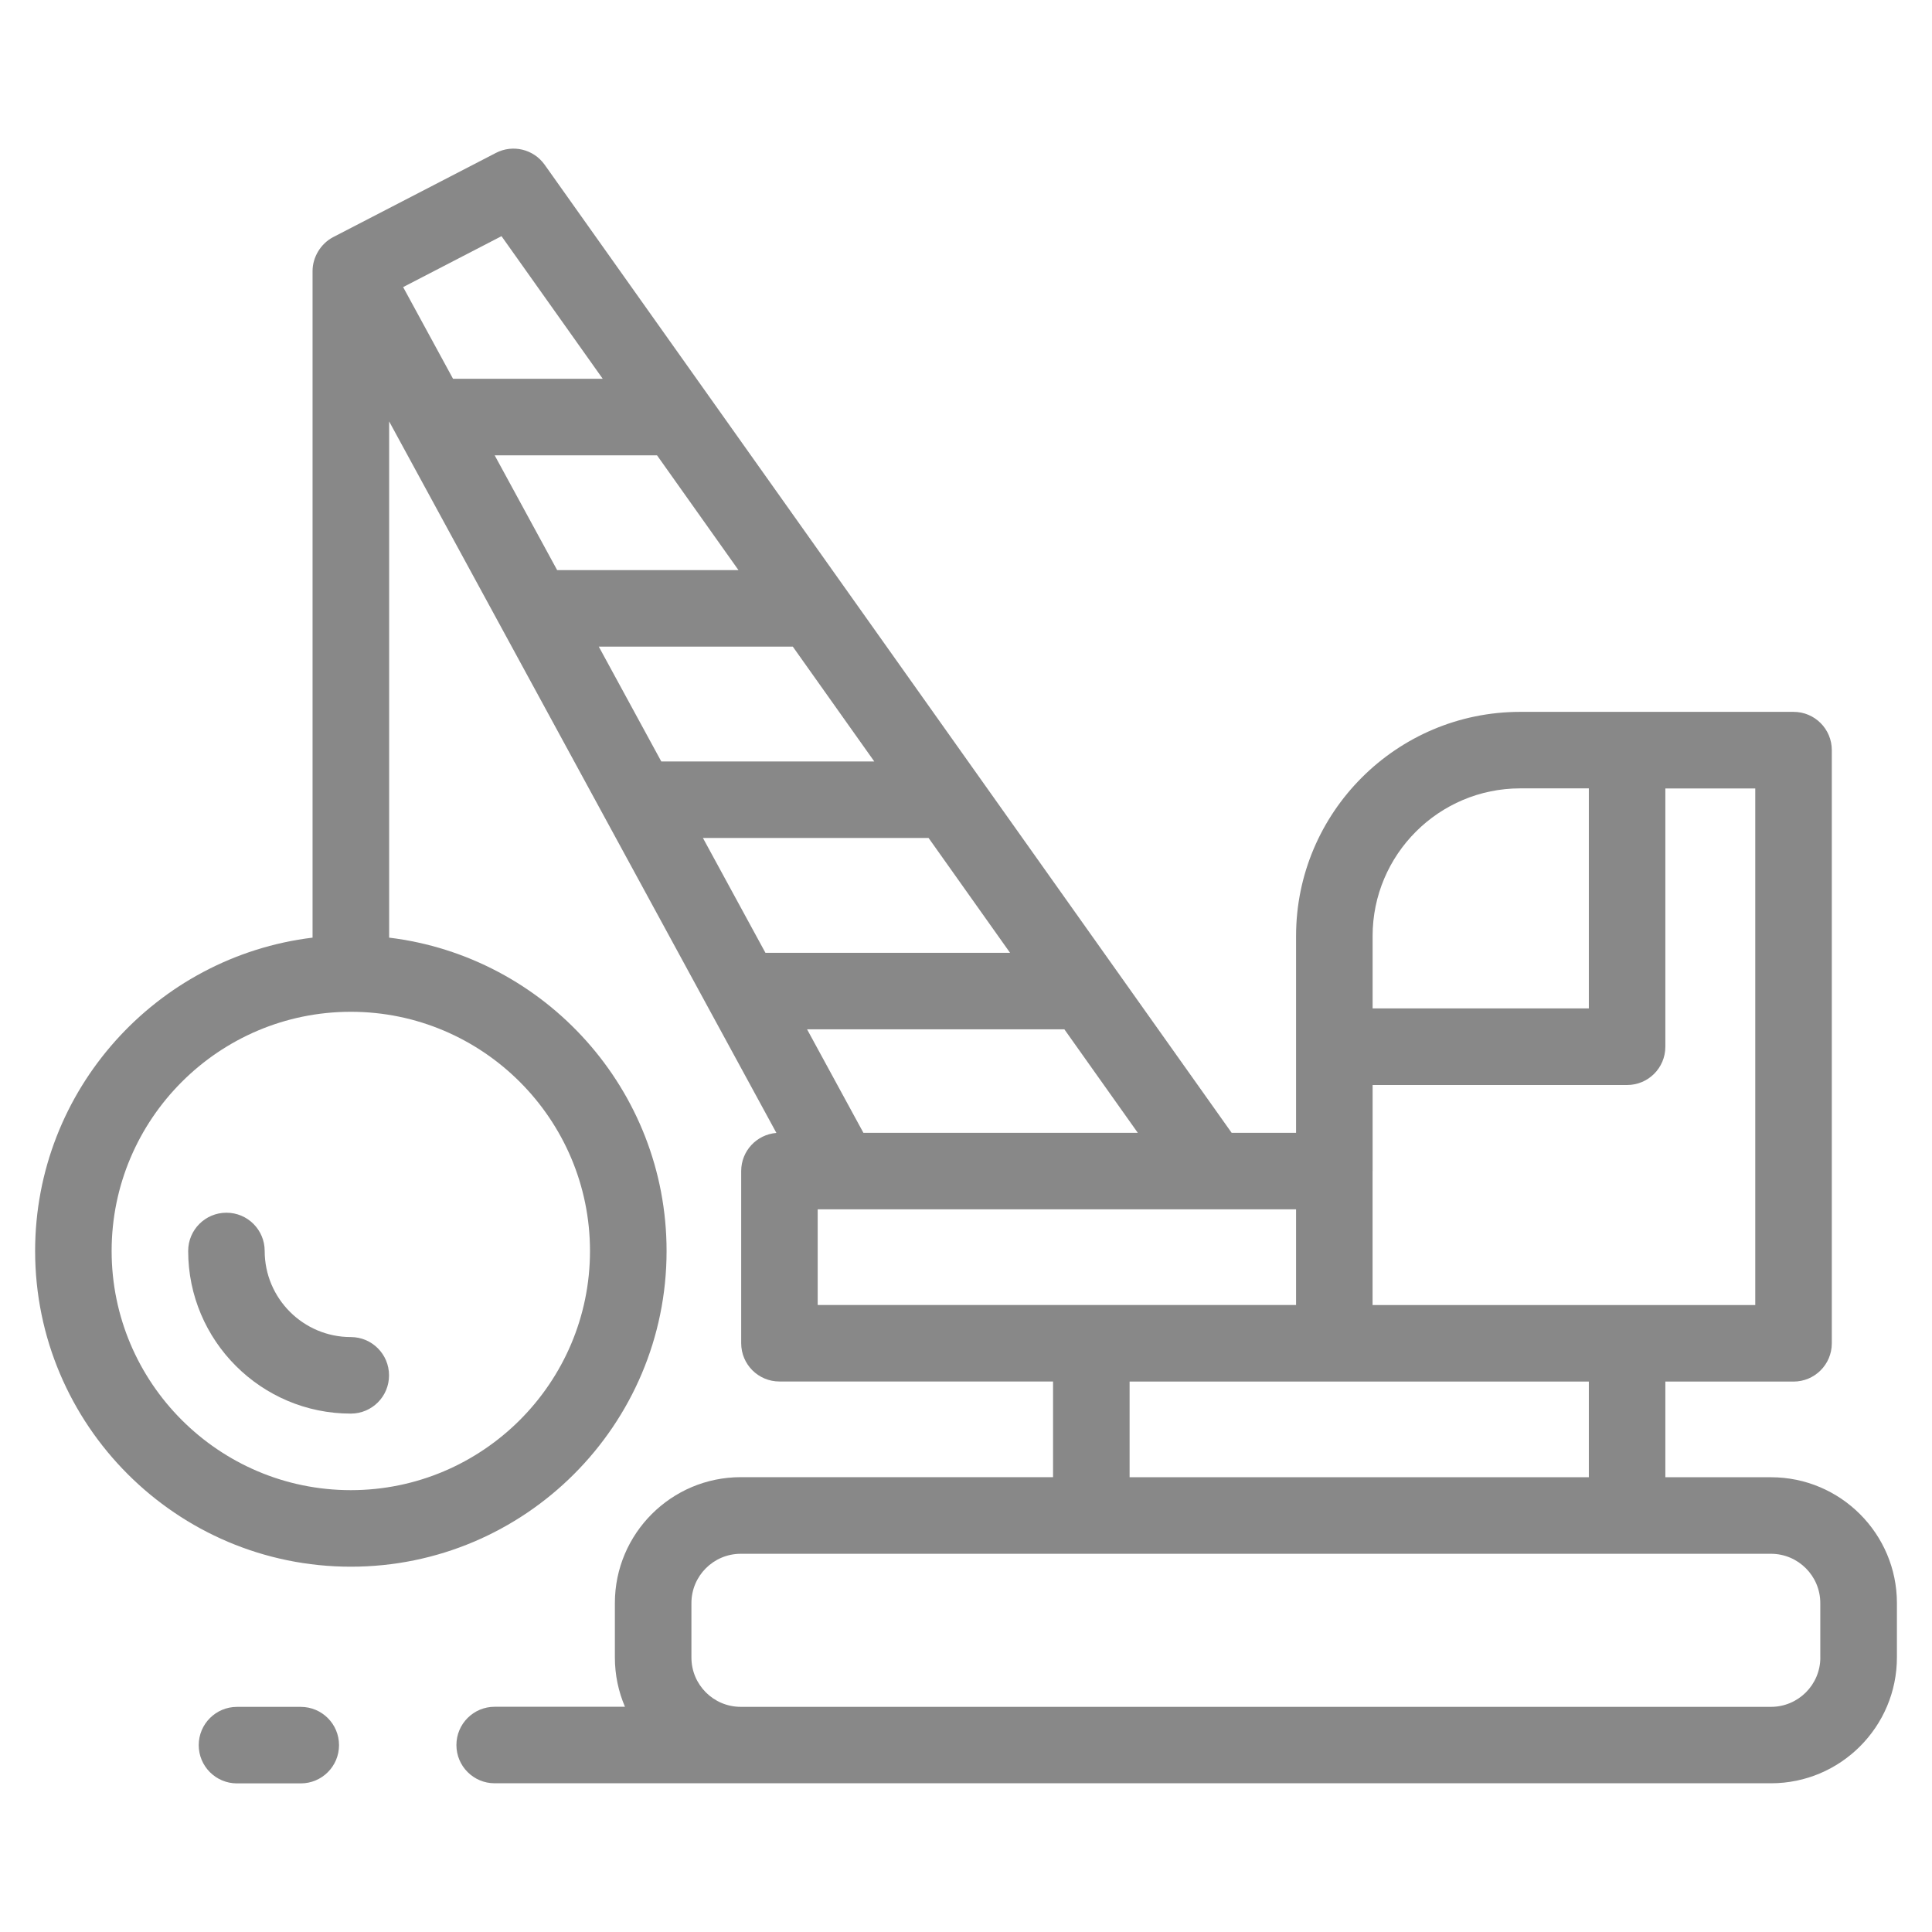<?xml version="1.0" encoding="utf-8"?>
<!-- Generator: Adobe Illustrator 24.1.2, SVG Export Plug-In . SVG Version: 6.00 Build 0)  -->
<svg version="1.1" id="Layer_1" xmlns="http://www.w3.org/2000/svg" xmlns:xlink="http://www.w3.org/1999/xlink" x="0px" y="0px"
	 viewBox="0 0 500 500" style="enable-background:new 0 0 500 500;" xml:space="preserve">
<style type="text/css">
	.st0{fill:#FFFFFF;}
	.st1{fill:#888888;}
</style>
<g>
	<path class="st1" d="M90.79,365.84c-23.21,0-42.09-18.88-42.09-42.09c0-5.47,4.43-9.9,9.9-9.9s9.9,4.43,9.9,9.9
		c0,12.29,10,22.28,22.28,22.28c5.47,0,9.9,4.43,9.9,9.9C100.7,361.41,96.26,365.84,90.79,365.84z"/>
	<path class="st1" d="M458.34,382.31h-27.35v-24.76h33.18c5.47,0,9.9-4.43,9.9-9.9V194.13c0-5.47-4.43-9.9-9.9-9.9h-43.08h-27.66
		c-31.99,0-58.01,26.02-58.01,58.01v28.65v22.28h-16.67L140.96,42.64c-2.86-4.03-8.24-5.34-12.63-3.06L86.24,61.36
		c-0.02,0.01-0.04,0.02-0.06,0.03c-3.18,1.68-5.29,5.16-5.29,8.76v172.51c-40.4,4.91-71.8,39.39-71.8,81.09
		c0,45.05,36.65,81.71,81.71,81.71s81.71-36.65,81.71-81.71c0-41.7-31.41-76.18-71.8-81.09v-133.6l100.22,184.14
		c-5.1,0.41-9.11,4.66-9.11,9.86v44.57c0,5.47,4.43,9.9,9.9,9.9h70.81v24.76H191.7c-17.96,0-32.57,14.61-32.57,32.57v14.09
		c0,4.53,0.93,8.84,2.61,12.76h-33.72c-5.47,0-9.9,4.43-9.9,9.9s4.43,9.9,9.9,9.9h63.68h48.4h218.25
		c17.96,0,32.57-14.61,32.57-32.57v-14.09C490.91,396.92,476.3,382.31,458.34,382.31z M152.69,323.75c0,34.13-27.77,61.9-61.9,61.9
		s-61.9-27.77-61.9-61.9s27.77-61.9,61.9-61.9S152.69,289.62,152.69,323.75z M355.23,242.24c0-21.07,17.14-38.21,38.21-38.21h17.75
		v56.95h-55.96V242.24z M355.23,303.08v-22.28h65.86c5.47,0,9.9-4.43,9.9-9.9v-66.85h23.27v133.7h-33.18h-65.86V303.08z
		 M345.33,357.55h65.86v24.76H292.34v-24.76H345.33z M191.12,147.55h-46.93l-16.17-29.71h42.02L191.12,147.55z M205.18,167.35
		l21.08,29.71h-55.12l-16.17-29.71H205.18z M240.32,216.87l21.08,29.71h-63.31l-16.17-29.71H240.32z M275.46,266.39l19,26.78h-71.01
		l-14.58-26.78L275.46,266.39L275.46,266.39z M129.79,61.12l26.19,36.9h-38.74L104.33,74.3L129.79,61.12z M211.62,337.74v-24.76
		h5.94h96.07h21.79v24.76h-52.99H211.62z M471.1,428.97c0,7.04-5.72,12.76-12.76,12.76H240.1h-48.4c-7.04,0-12.76-5.72-12.76-12.76
		v-14.09c0-7.04,5.72-12.76,12.76-12.76h90.73h138.65h37.25c7.04,0,12.76,5.72,12.76,12.76V428.97z"/>
	<path class="st1" d="M77.84,461.54H61.33c-5.47,0-9.9-4.43-9.9-9.9s4.43-9.9,9.9-9.9h16.51c5.47,0,9.9,4.43,9.9,9.9
		S83.31,461.54,77.84,461.54z"/>
</g>
</svg>
